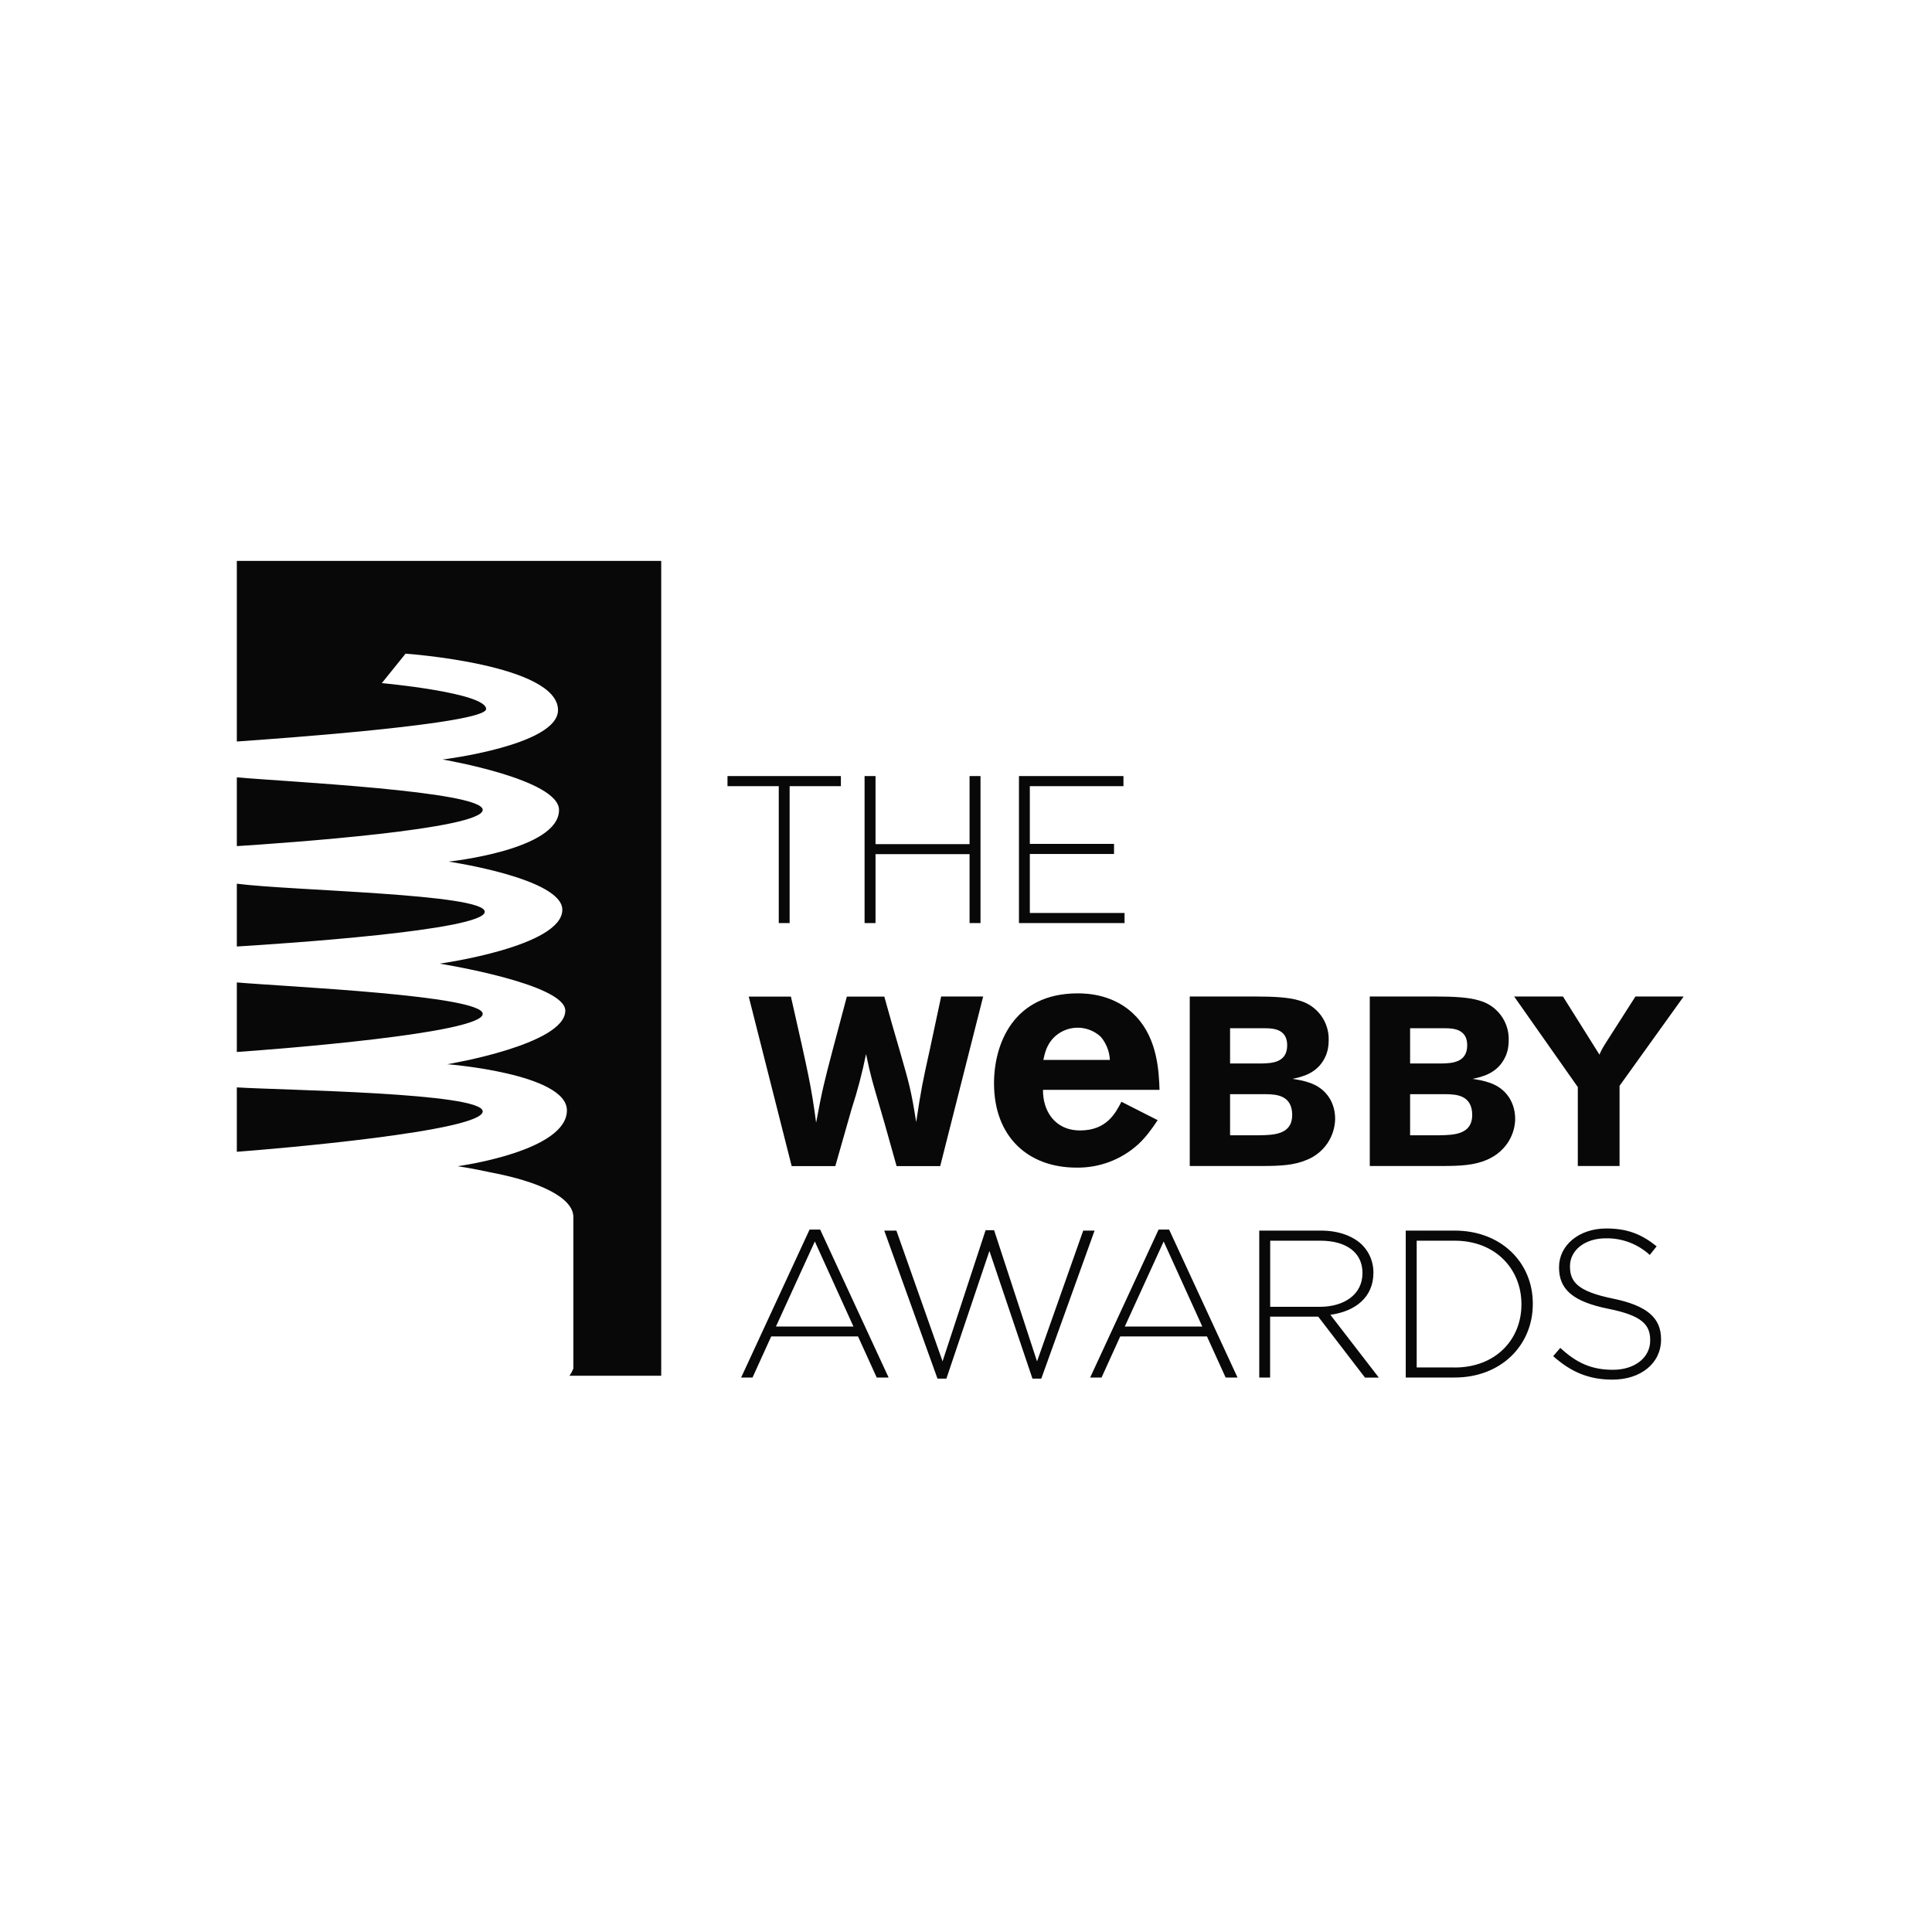 <svg width="155" height="155" viewBox="0 0 155 155" fill="none" xmlns="http://www.w3.org/2000/svg">
<path d="M53.048 110.371H45.681C45.8 110.215 45.892 110.057 45.952 109.895L45.999 109.799V97.638C45.999 96.109 43.35 94.803 39.328 94.052C37.974 93.754 36.895 93.588 36.717 93.561C37.169 93.499 45.482 92.297 45.482 89.084C45.482 86.139 35.951 85.385 35.888 85.38C35.942 85.371 45.352 83.806 45.352 81.083C45.352 78.924 35.335 77.32 35.274 77.311C35.327 77.303 45.114 75.94 45.114 72.986C45.114 70.479 36.078 69.138 35.99 69.125C36.081 69.115 44.848 68.183 44.849 64.985C44.849 62.521 35.571 60.944 35.513 60.934C35.564 60.927 44.767 59.788 44.768 56.971C44.768 53.303 32.602 52.447 32.537 52.442L30.631 54.805C30.696 54.811 38.999 55.573 39 56.882C38.998 58.069 22.326 59.26 19 59.489V45H53.048V110.371ZM19 87.238C22.643 87.47 38.727 87.654 38.727 89.166C38.725 90.76 22.048 92.18 19 92.405V87.238ZM19 78.818C22.979 79.165 38.727 79.852 38.727 81.342C38.726 82.904 22.185 84.177 19 84.399V78.818ZM19 70.897C23.307 71.464 38.887 71.697 38.891 73.149C38.889 74.647 22.572 75.717 19 75.936V70.897ZM19 62.364C22.818 62.713 38.727 63.465 38.727 64.972C38.726 66.516 23.134 67.618 19 67.882V62.364Z" fill="#080808"/>
<path d="M64.957 98.646H65.801L71.29 110.515H70.336L68.838 107.219H61.872L60.374 110.515H59.461L64.95 98.646H64.957ZM68.47 106.423L65.372 99.6L62.253 106.423H68.47ZM70.942 98.728H71.916L75.62 109.215L79.073 98.694H79.754L83.199 109.221L86.904 98.728H87.816L83.54 110.604H82.832L79.379 100.362L75.927 110.604H75.212L70.942 98.728ZM92.951 98.646H93.795L99.284 110.515H98.33L96.832 107.219H89.873L88.375 110.515H87.462L92.951 98.646ZM96.457 106.423L93.359 99.6L90.24 106.423H96.457ZM101.02 98.728H105.977C107.421 98.728 108.585 99.184 109.293 99.885C109.868 100.47 110.189 101.258 110.186 102.078V102.112C110.186 104.087 108.721 105.211 106.733 105.483L110.621 110.522H109.511L105.759 105.633H101.898V110.515H101.027V98.728H101.02ZM105.875 104.843C107.85 104.843 109.307 103.849 109.307 102.146V102.112C109.307 100.526 108.061 99.538 105.923 99.538H101.905V104.843H105.875ZM112.78 98.728H116.709C120.413 98.728 122.974 101.268 122.974 104.584V104.618C122.974 107.941 120.413 110.515 116.709 110.515H112.78V98.728ZM116.709 109.712C119.991 109.712 122.061 107.464 122.061 104.659V104.625C122.061 101.826 119.991 99.538 116.709 99.538H113.658V109.705H116.709V109.712ZM124.608 108.799L125.18 108.139C126.474 109.337 127.672 109.895 129.402 109.895C131.172 109.895 132.391 108.901 132.391 107.553V107.519C132.391 106.273 131.731 105.544 129.055 105.006C126.222 104.434 125.078 103.474 125.078 101.69V101.656C125.078 99.906 126.678 98.558 128.871 98.558C130.587 98.558 131.717 99.034 132.909 99.988L132.357 100.682C131.398 99.802 130.138 99.324 128.837 99.347C127.1 99.347 125.956 100.342 125.956 101.574V101.608C125.956 102.854 126.596 103.61 129.395 104.182C132.119 104.741 133.263 105.714 133.263 107.437V107.471C133.263 109.378 131.629 110.685 129.361 110.685C127.468 110.685 126.024 110.066 124.608 108.799Z" fill="#080808"/>
<path d="M62.478 63.072H58.365V62.262H67.463V63.072H63.35V74.056H62.478V63.072ZM69.363 62.262H70.241V67.723H77.786V62.262H78.664V74.056H77.786V68.526H70.241V74.056H69.363V62.262ZM81.749 62.262H90.132V63.072H82.621V67.703H89.376V68.513H82.621V73.246H90.22V74.056H81.749V62.262Z" fill="#080808"/>
<path d="M70.944 79.947C71.352 81.411 71.761 82.875 72.197 84.339C72.946 86.961 73.082 87.383 73.504 90.019C73.913 87.322 74.008 86.859 74.621 84.094L75.506 79.947H78.877L75.431 93.553H71.931C71.502 92.055 71.1 90.55 70.658 89.058C69.929 86.559 69.888 86.471 69.48 84.564C69.181 86.054 68.794 87.525 68.322 88.97L67.015 93.553H63.514L60.069 79.954H63.453C64.917 86.409 65.074 87.118 65.476 90.066C65.98 87.37 66.116 86.852 66.824 84.156L67.941 79.954H70.944V79.947ZM92.877 89.869C92.421 90.55 91.971 91.197 91.297 91.823C89.946 93.043 88.181 93.705 86.36 93.675C82.479 93.675 79.748 91.197 79.748 86.913C79.748 83.754 81.301 79.695 86.463 79.695C87.239 79.695 89.493 79.77 91.168 81.575C92.87 83.406 92.972 85.96 93.027 87.438H83.677C83.657 89.072 84.583 90.693 86.66 90.693C88.771 90.693 89.493 89.317 89.969 88.391L92.877 89.869ZM89.043 85.034C89.01 84.353 88.754 83.703 88.315 83.182C87.79 82.691 87.091 82.428 86.373 82.451C85.654 82.474 84.974 82.781 84.481 83.304C83.957 83.883 83.827 84.482 83.705 85.034H89.043ZM95.451 79.947H100.708C102.138 79.947 103.425 80.008 104.249 80.274C104.937 80.464 105.541 80.877 105.967 81.45C106.393 82.022 106.615 82.721 106.598 83.434C106.598 84.169 106.408 84.612 106.346 84.741C105.733 86.13 104.426 86.403 103.691 86.552C104.521 86.689 105.618 86.859 106.367 87.71C106.85 88.228 107.116 88.977 107.116 89.753C107.105 90.461 106.887 91.151 106.487 91.736C106.087 92.32 105.525 92.775 104.869 93.042C103.847 93.485 102.751 93.546 101.192 93.546H95.451V79.947ZM98.686 82.487V85.32H101.246C102.015 85.299 103.268 85.266 103.268 83.856C103.268 82.549 102.131 82.494 101.478 82.494H98.686V82.487ZM98.686 87.785V91.081H101.055C102.193 91.06 103.67 91.019 103.67 89.46C103.67 87.826 102.322 87.805 101.627 87.785H98.686ZM109.894 79.947H115.151C116.574 79.947 117.861 80.008 118.692 80.274C119.38 80.464 119.984 80.877 120.41 81.45C120.836 82.022 121.058 82.721 121.041 83.434C121.041 84.169 120.851 84.612 120.789 84.741C120.176 86.13 118.869 86.403 118.134 86.552C118.964 86.689 120.061 86.859 120.81 87.71C121.286 88.228 121.559 88.977 121.559 89.753C121.559 90.808 121 92.293 119.312 93.042C118.29 93.485 117.194 93.546 115.635 93.546H109.894V79.947ZM113.129 82.487V85.32H115.689C116.458 85.299 117.711 85.266 117.711 83.856C117.711 82.549 116.574 82.494 115.921 82.494H113.129V82.487ZM113.129 87.785V91.081H115.498C116.629 91.06 118.113 91.019 118.113 89.46C118.113 87.826 116.765 87.805 116.07 87.785H113.129ZM121.484 79.947H125.393L128.321 84.612C128.491 84.224 128.525 84.149 128.879 83.59L131.208 79.947H135.076L129.934 87.111V93.546H126.584V87.213L121.477 79.947H121.484Z" fill="#080808"/>
</svg>
